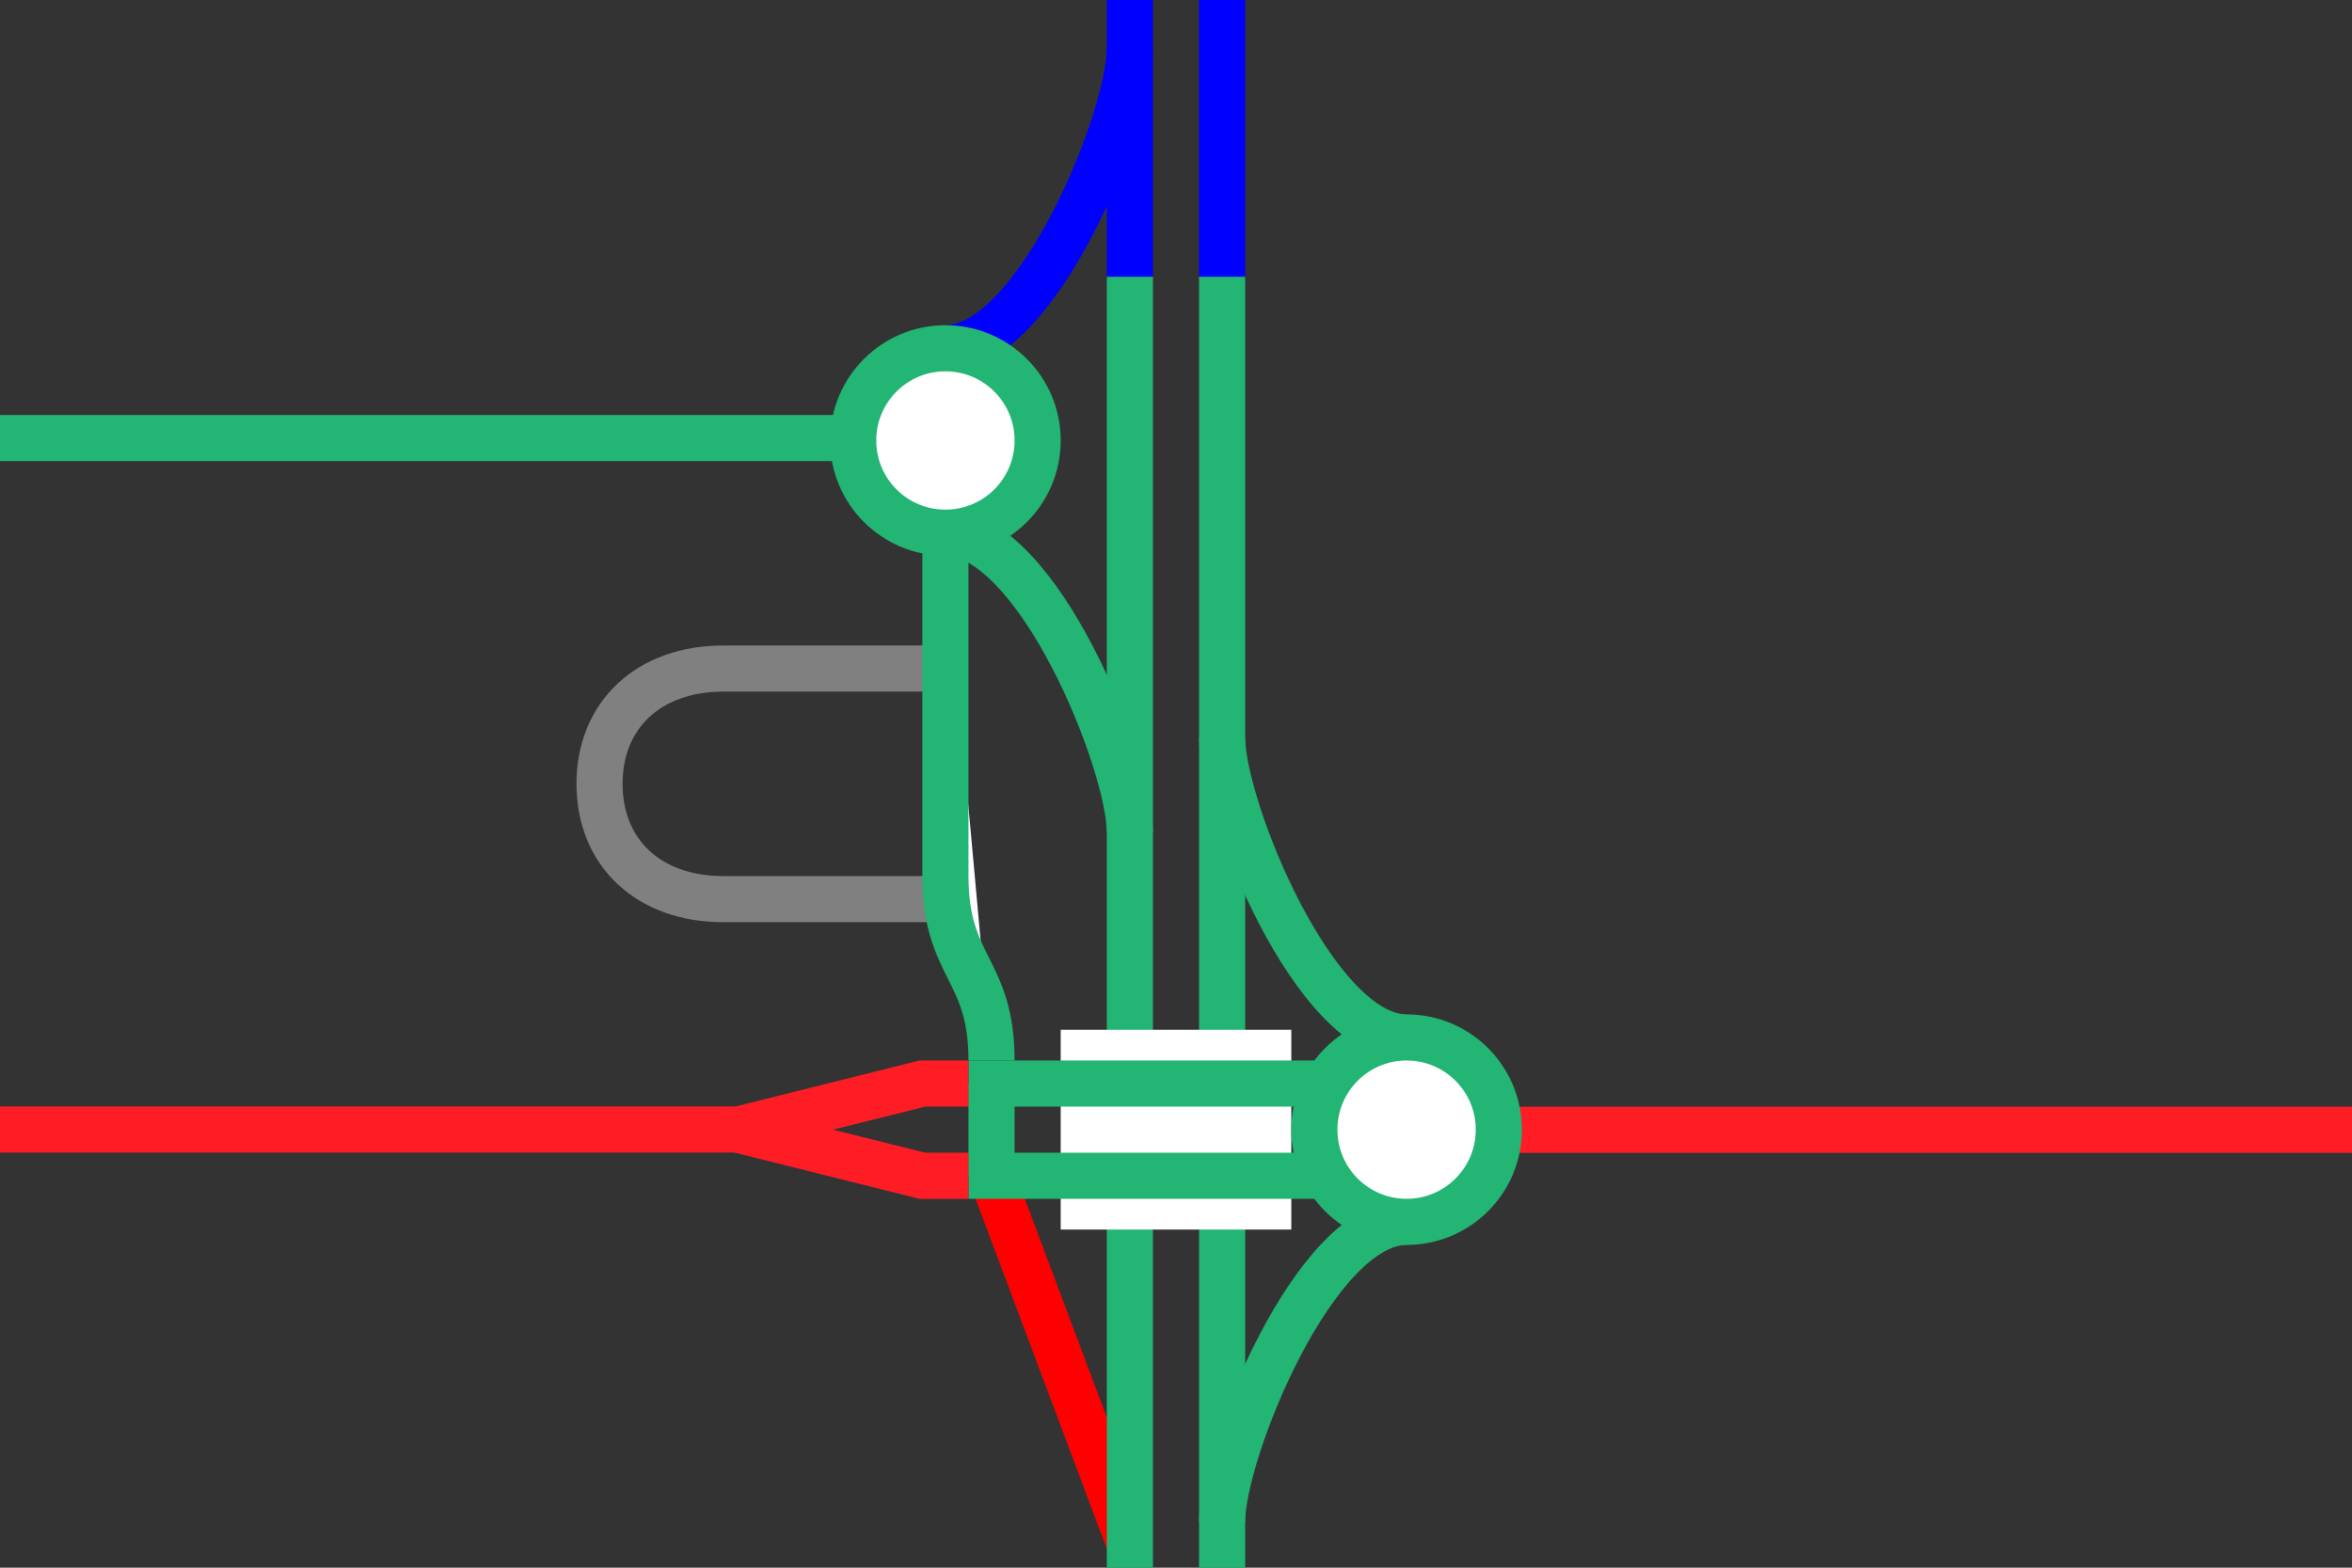 <svg viewBox="0 0 153 102" xmlns="http://www.w3.org/2000/svg"><rect x="0" y="0" width="153" height="102" fill="#333333" stroke="none"/><path d="m91.5 67.5c-6 0-12-15-12-19.5" fill="none" stroke="#22b573" stroke-miterlimit="10" stroke-width="3"/><path d="m91.5 79.5c-6 0-12 15-12 19.5" fill="none" stroke="#22b573" stroke-miterlimit="10" stroke-width="3"/><path d="m61.5 22.66c6 0 12-15 12-19.5" fill="none" stroke="#00f" stroke-miterlimit="10" stroke-width="3"/><path d="m61.5 34.66c6 0 12 15 12 19.5" fill="none" stroke="#22b573" stroke-miterlimit="10" stroke-width="3"/><path d="m73.5 100.5-9-24" fill="none" stroke="#f00" stroke-miterlimit="10" stroke-width="3"/><path d="m79.5 18v84" fill="none" stroke="#22b573" stroke-miterlimit="10" stroke-width="3"/><path d="m73.5 18v84" fill="none" stroke="#22b573" stroke-miterlimit="10" stroke-width="3"/><path d="m0 71.97h3v3h-3z" fill="none"/><path d="m150 69.05h3v3h-3z" fill="none"/><g stroke-miterlimit="10"><path d="m79.5 0v18" fill="none" stroke="#00f" stroke-width="3"/><path d="m73.5 0v18" fill="none" stroke="#00f" stroke-width="3"/><path d="m88.12 73.51h64.88" fill="#fff" stroke="#ff1d25" stroke-width="3"/><path d="m69 73.5h15" fill="none" stroke="#fff" stroke-width="13"/><path d="m63 76.5h25.5" fill="none" stroke="#22b573" stroke-width="3"/><path d="m88.5 70.5h-25.5" fill="none" stroke="#22b573" stroke-width="3"/><path d="m64.5 70.5v6" fill="none" stroke="#22b573" stroke-width="3"/><path d="m61.5 43.5h-14.46c-4.82 0-8.04 3-8.04 7.5s3.21 7.5 8.04 7.5h14.46" fill="none" stroke="#808080" stroke-width="3"/><path d="m0 73.49h52.5" fill="#fff" stroke="#ff1d25" stroke-width="3"/><path d="m0 28.5h64.88" fill="#fff" stroke="#22b573" stroke-width="3"/><path d="m61.5 36v21c0 6 3 6 3 12" fill="#fff" stroke="#22b573" stroke-width="3"/><path d="m63 70.5h-3l-12 3 12 3h3" fill="none" stroke="#ff1d25" stroke-width="3"/><circle cx="91.5" cy="73.5" fill="#fff" r="6" stroke="#22b573" stroke-width="3"/><circle cx="61.5" cy="28.66" fill="#fff" r="6" stroke="#22b573" stroke-width="3"/></g></svg>